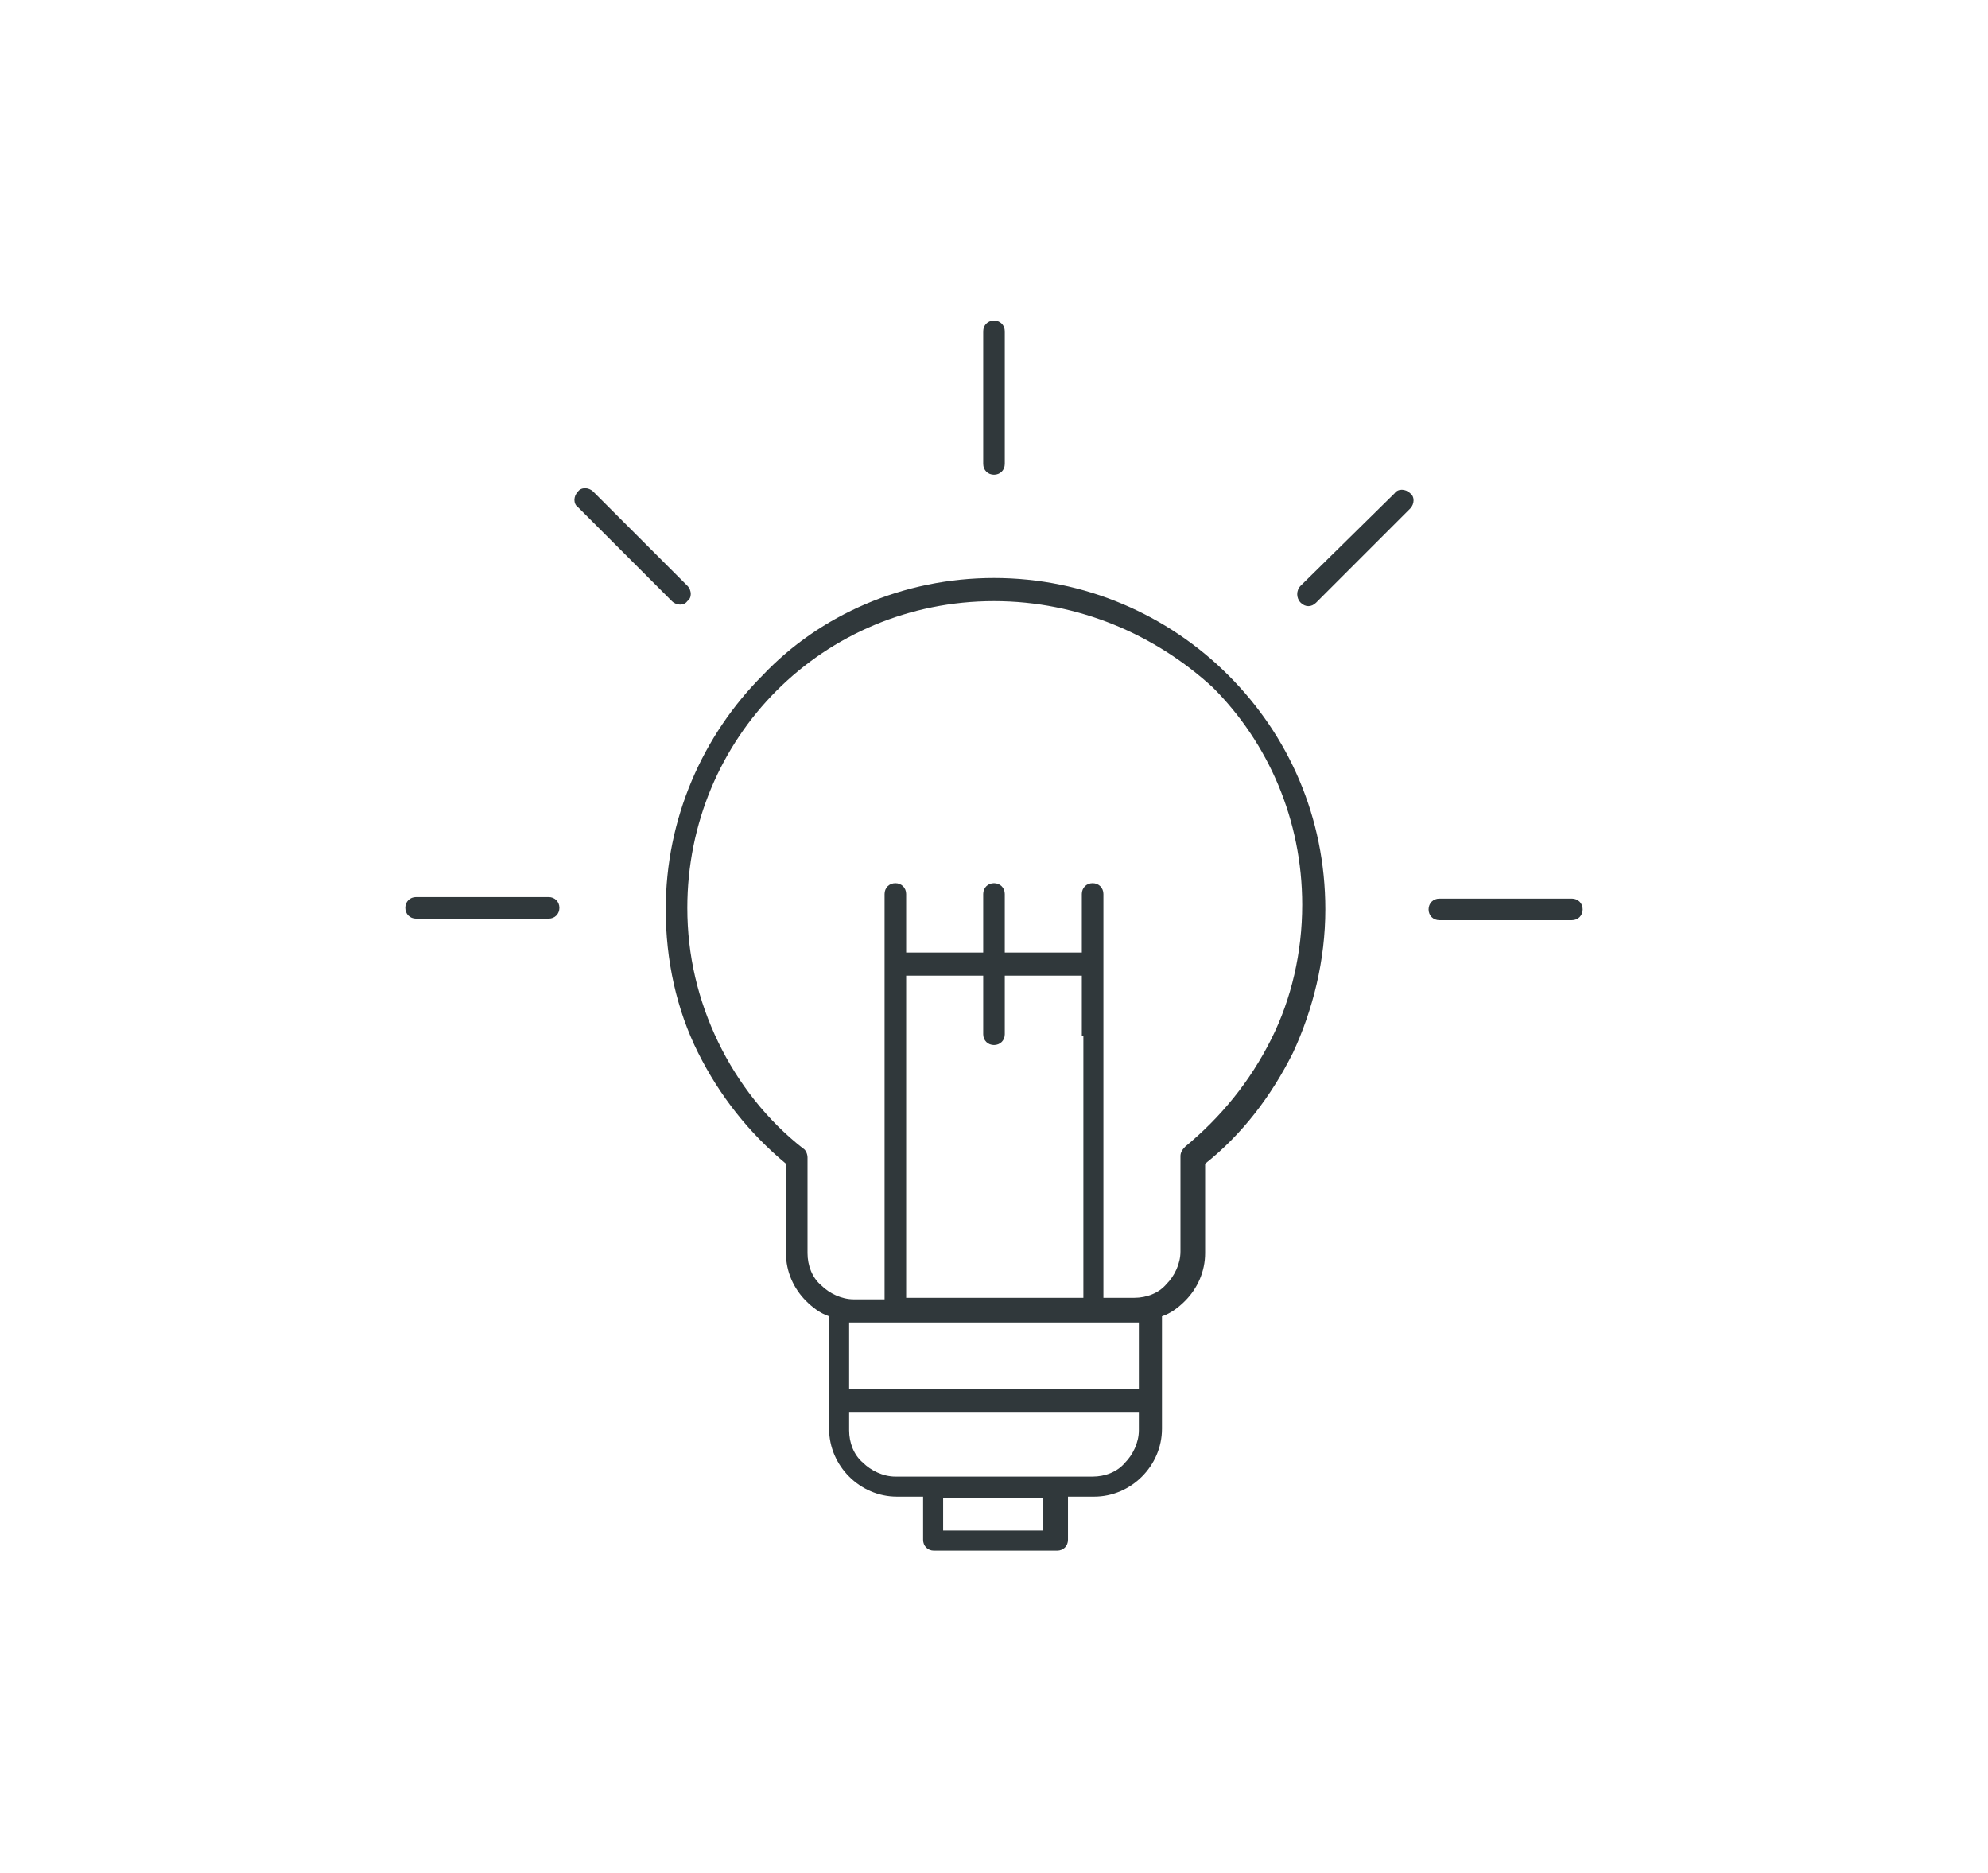 <svg enable-background="new 0 0 129 121.5" viewBox="0 0 129 121.5" xmlns="http://www.w3.org/2000/svg"><path d="m0 0h129v121.5h-129z" fill="none"/><path d="m64.5 37.5c5.9 0 11.3 2.4 15.2 6.3s6.3 9.2 6.3 15.2c0 3.3-.8 6.5-2.1 9.3-1.4 2.8-3.3 5.3-5.7 7.2v5.8c0 1.2-.5 2.3-1.3 3.1-.4.4-.9.8-1.5 1v7.3c0 1.2-.5 2.3-1.3 3.1s-1.9 1.3-3.1 1.3h-1.7v2.8c0 .4-.3.7-.7.7h-8c-.4 0-.7-.3-.7-.7v-2.8h-1.7c-1.2 0-2.3-.5-3.1-1.3-.8-.8-1.3-1.9-1.3-3.1v-1.9-5.4c-.6-.2-1.1-.6-1.5-1-.8-.8-1.3-1.9-1.3-3.1v-5.8c-2.4-2-4.3-4.4-5.7-7.2s-2.1-6-2.1-9.3c0-5.9 2.4-11.3 6.3-15.2 3.7-3.9 9.1-6.3 15-6.3zm-19.9.5-6.1-6.1c-.3-.3-.8-.3-1 0-.3.3-.3.8 0 1l6.1 6.1c.3.3.8.3 1 0 .3-.2.3-.7 0-1zm40.8 1.1 6.1-6.1c.3-.3.3-.8 0-1-.3-.3-.8-.3-1 0l-6.1 6c-.3.3-.3.8 0 1.1s.7.3 1 0zm-49.8 19.1c.4 0 .7.3.7.7s-.3.7-.7.7h-8.6c-.4 0-.7-.3-.7-.7s.3-.7.7-.7zm57.8 1.5c-.4 0-.7-.3-.7-.7s.3-.7.7-.7h8.6c.4 0 .7.3.7.7s-.3.7-.7.7zm-28.2-29.6c0 .4-.3.7-.7.7s-.7-.3-.7-.7v-8.6c0-.4.3-.7.7-.7s.7.3.7.7zm-10.1 60h18.8v-4.3h-.2-2.7-13-2.7-.2zm18.8 1.5h-18.8v1.2c0 .8.3 1.6.9 2.1.5.5 1.3.9 2.1.9h2.4 8 2.4c.8 0 1.6-.3 2.1-.9.5-.5.9-1.3.9-2.1zm-3.7-24.4v-3.9h-5v3.8c0 .4-.3.7-.7.7s-.7-.3-.7-.7v-3.8h-5v3.8 17.1h11.5v-17zm0-5.3v-3.9c0-.4.3-.7.7-.7s.7.3.7.7v4.5 21.7h2c.8 0 1.6-.3 2.1-.9.5-.5.9-1.3.9-2.1v-6.2c0-.2.1-.4.3-.6 2.3-1.9 4.2-4.2 5.6-7 1.3-2.6 2-5.6 2-8.7 0-5.5-2.2-10.5-5.8-14.1-3.7-3.4-8.7-5.6-14.2-5.6s-10.5 2.2-14.1 5.8-5.8 8.6-5.8 14.1c0 3.1.7 6 2 8.7s3.2 5.1 5.5 6.9c.2.1.3.4.3.6v6.2c0 .8.3 1.6.9 2.1.5.5 1.3.9 2.1.9h2v-21.7-4.6c0-.4.3-.7.7-.7s.7.3.7.7v3.8h5v-3.8c0-.4.3-.7.7-.7s.7.3.7.7v3.8h5zm-2.5 35.3h-6.5v2.1h6.5z" fill="#30383b"/></svg>